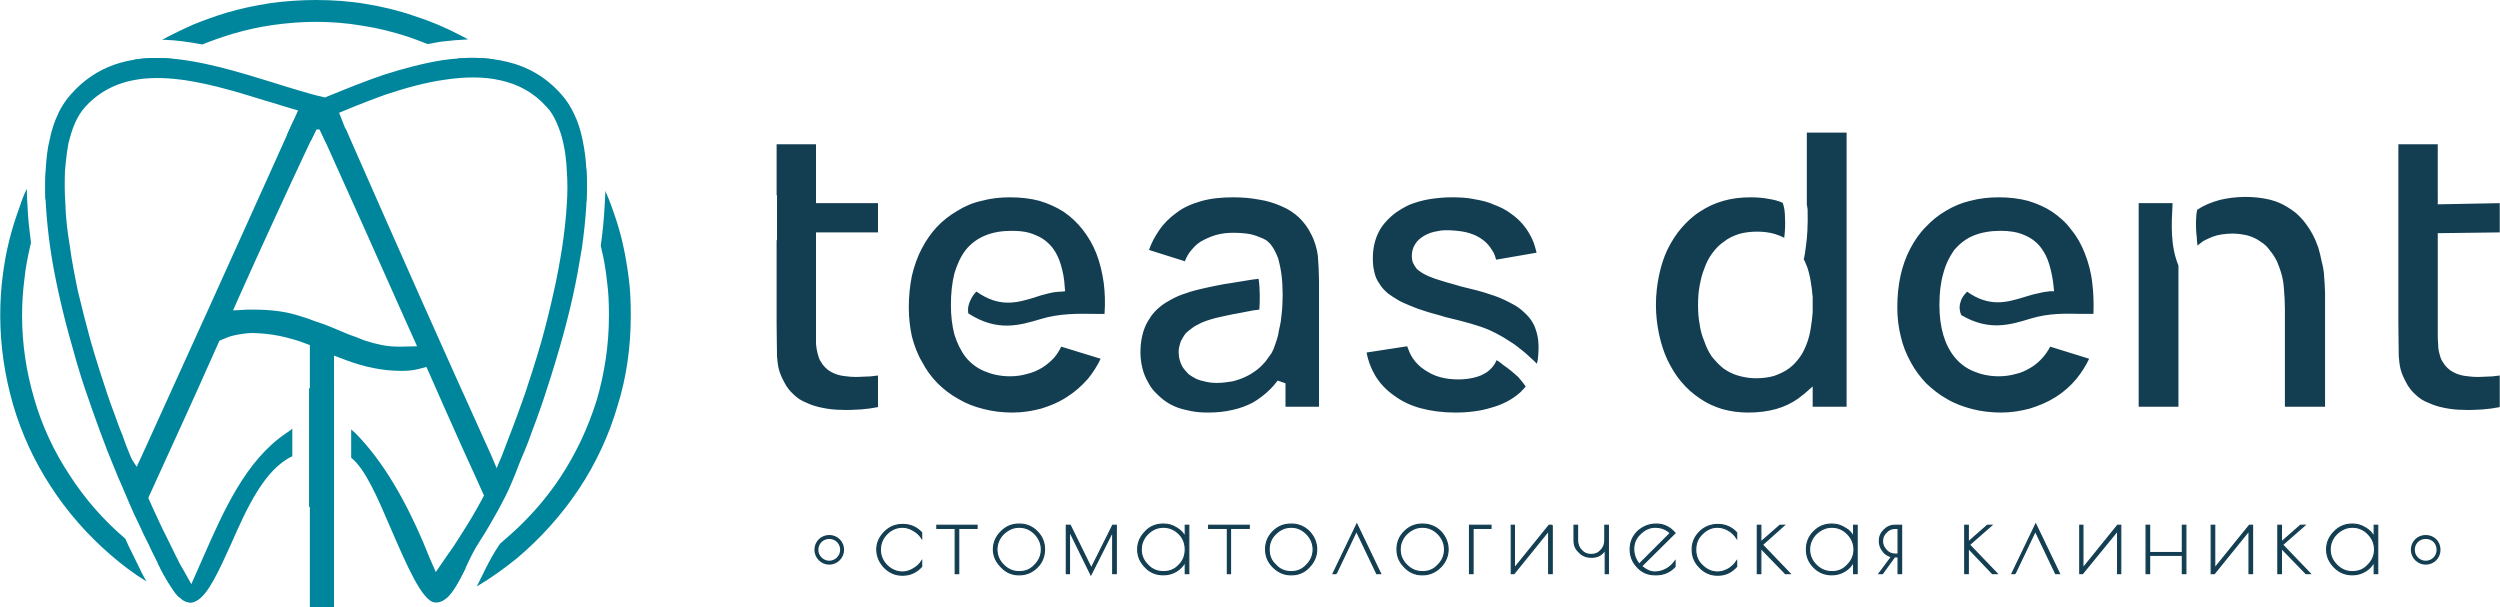 <?xml version="1.0" encoding="UTF-8"?> <!-- Creator: CorelDRAW X7 --> <svg xmlns="http://www.w3.org/2000/svg" xmlns:xlink="http://www.w3.org/1999/xlink" xml:space="preserve" width="158.839mm" height="38.575mm" style="shape-rendering:geometricPrecision; text-rendering:geometricPrecision; image-rendering:optimizeQuality; fill-rule:evenodd; clip-rule:evenodd" viewBox="0 0 6410 1557"> <defs> <style type="text/css"> <![CDATA[ .str1 {stroke:#133E52;stroke-width:10.088} .str0 {stroke:#133E52;stroke-width:3.075} .fil3 {fill:none;fill-rule:nonzero} .fil1 {fill:#00869C} .fil2 {fill:#133E52;fill-rule:nonzero} .fil0 {fill:#00869C;fill-rule:nonzero} ]]> </style> </defs> <g id="Слой_x0020_1">  <path class="fil0" d="M1291 1386c-3,3 -6,6 -9,8 -5,7 -9,14 -13,20 -11,18 -22,39 -32,60 -5,10 -10,20 -15,30 37,-22 72,-47 105,-74 60,-51 113,-110 157,-176 43,-65 77,-137 99,-213 23,-73 34,-151 34,-232 0,-32 -1,-63 -5,-94 -4,-31 -9,-62 -16,-92 -5,-22 -11,-43 -18,-64 -7,-21 -14,-41 -23,-62 -1,-1 -2,-4 -3,-8 -1,13 -1,26 -2,39 -2,34 -5,68 -10,102l1 5c7,28 12,57 15,86 4,29 5,58 5,88 0,75 -11,147 -31,216 -22,71 -53,137 -93,198 -40,61 -90,116 -146,163zm-97 70c-22,13 -45,25 -68,35l18 43c18,-16 34,-46 50,-78zm309 -1025l-17 50c6,12 12,25 17,37 2,-29 2,-57 0,-84l0 -3zm-330 -281c22,12 44,26 65,40l28 -38c-30,-4 -61,-5 -93,-2zm27 -49c-6,-3 -13,-7 -19,-10 -38,-20 -78,-37 -119,-50 -40,-14 -82,-24 -125,-31 -41,-7 -84,-10 -128,-10 -40,0 -79,3 -116,8 -39,6 -77,14 -114,25 -29,9 -57,19 -84,30 -27,12 -54,25 -80,39l6 0c32,1 65,6 97,12 25,-10 51,-19 77,-27 34,-10 69,-18 105,-23 36,-5 72,-8 109,-8 40,0 80,3 120,10 40,6 79,16 116,28 17,6 34,12 51,19 11,-2 22,-4 33,-6 24,-3 48,-5 71,-6zm-857 52l65 18c11,-7 23,-14 35,-20 -8,-1 -16,-1 -24,-2 -26,-1 -51,0 -76,4zm-227 360c7,-16 15,-32 23,-47l-21 -48c-1,5 -1,10 -1,16 -2,25 -2,52 -1,79zm-48 -29c-7,15 -13,30 -18,46 -10,27 -19,55 -26,83 -8,31 -14,64 -18,97 -4,32 -6,65 -6,99 0,79 12,156 33,229 22,75 55,146 97,210 42,65 94,124 153,175 29,25 59,48 92,68 -4,-6 -7,-13 -11,-20 -9,-18 -17,-35 -26,-53 -6,-12 -12,-24 -17,-36l-2 -2c-55,-47 -103,-102 -142,-163 -39,-59 -70,-125 -90,-195 -20,-68 -31,-139 -31,-213 0,-32 2,-62 6,-93 3,-30 9,-60 16,-90l1 -2c-4,-32 -8,-64 -9,-96 -1,-15 -2,-30 -2,-44zm391 1048l21 -46c-27,-13 -52,-27 -77,-43l4 7c8,17 16,31 24,44 7,11 13,20 18,27 4,4 7,8 10,11z"></path> <path class="fil0" d="M830 267c-21,-4 -39,-7 -62,-6 -3,6 -3,7 -3,8 1,9 1,17 -16,47l-54 120c-111,246 -209,463 -327,722l-18 39 -24 -36c-5,-8 -11,-17 -16,-26 -3,3 -5,6 -8,8l5 5c5,4 10,8 14,13 9,9 15,18 15,27l34 110c42,-93 99,-216 137,-301l55 -123c1,-1 14,-6 14,-6 11,-5 22,-8 34,-10 12,-2 24,-4 36,-4 11,0 22,1 34,2 12,1 23,3 34,5 11,2 22,5 33,8 11,3 21,6 31,10l16 6 0 672 62 0 0 -645 32 12c48,18 95,27 140,27 8,0 16,0 24,-1 7,-1 15,-2 22,-4l19 -5 8 18c24,54 50,114 83,187 24,52 46,101 67,148l59 -132c1,-4 2,-9 2,-15 -4,7 -8,14 -13,21l-24 37 -17 -40c-132,-291 -232,-517 -354,-794l-18 -41c-4,1 -8,2 -13,1 -16,-2 -25,-15 -22,-60 -7,-1 -14,-3 -21,-4zm208 552l31 69 -43 1c-16,0 -31,-1 -47,-4 -15,-3 -30,-7 -45,-12 -14,-6 -28,-11 -42,-16 -14,-6 -29,-12 -43,-18 -14,-6 -29,-11 -44,-16 -15,-6 -31,-11 -48,-16 -31,-9 -67,-13 -108,-13l-7 0 -7 0 -38 2 16 -36c27,-61 57,-126 89,-196 31,-67 61,-133 91,-196l22 -46 21 46c68,151 135,300 202,451z"></path> <path class="fil0" d="M192 315c7,-16 16,-30 26,-41 112,-123 298,-67 468,-14 0,0 3,1 4,1 48,15 95,29 139,40l8 1 8 -3c43,-18 92,-38 142,-56 51,-17 104,-32 156,-39 48,-7 96,-8 140,2 45,10 85,31 118,68 11,11 19,25 26,41 7,16 13,33 17,52 5,22 8,47 9,72 2,27 2,55 0,84 -2,35 -6,70 -11,105 -6,39 -13,79 -22,118 -10,46 -21,89 -32,129 -15,52 -30,98 -42,134 -6,16 -12,34 -19,53 -7,20 -14,37 -20,53 -7,18 -14,36 -21,55 -7,16 -14,33 -21,50 -9,21 -20,43 -32,65 -14,26 -30,53 -46,78 -8,13 -16,25 -23,36 -8,11 -15,22 -23,33l-24 35 -17 -39 -16 -39c-42,-98 -99,-204 -175,-280 -3,-2 -6,-5 -9,-8l0 73c36,28 68,103 101,180 40,92 81,189 114,191 33,3 56,-43 80,-92 10,-22 21,-44 34,-64 17,-26 33,-54 48,-81 13,-24 25,-47 34,-69 7,-16 14,-34 22,-55 7,-16 14,-33 21,-51 7,-20 14,-38 20,-54 6,-16 12,-34 19,-54 12,-36 27,-83 42,-135 12,-42 24,-87 34,-133 9,-40 16,-81 23,-123 5,-36 9,-73 11,-108 2,-32 2,-63 0,-92 -1,-27 -5,-53 -10,-77 -5,-24 -12,-46 -22,-66 -9,-19 -20,-36 -33,-50 -39,-44 -86,-70 -136,-82 -52,-13 -108,-13 -166,-5 -51,8 -103,22 -153,38 -50,17 -99,37 -143,55l-7 3 -8 -2c-19,-4 -39,-10 -59,-16 -20,-6 -41,-12 -62,-19 -94,-29 -194,-60 -285,-64 -89,-3 -171,18 -237,92 -13,14 -24,31 -33,49l0 1c-10,20 -17,42 -22,66 -6,24 -9,50 -10,77 -2,29 -2,60 0,92 2,35 6,72 11,108 6,42 14,83 23,123 10,46 22,91 34,133 14,52 29,99 42,135 7,20 13,38 19,54 6,16 12,34 20,54 6,17 13,34 20,51l0 0c8,19 15,38 23,55 7,17 15,35 23,54 8,19 16,36 24,52 8,18 16,35 25,52 8,18 17,35 26,53 8,17 16,31 24,44 7,11 13,20 18,27 11,13 21,21 30,23 8,3 16,2 24,-3 30,-15 58,-78 89,-146 40,-91 85,-191 157,-225l0 -71c-5,5 -10,8 -16,12 -104,70 -161,201 -213,319l-11 25 -19 43 -23 -41c-3,-4 -5,-9 -8,-14 -2,-5 -5,-10 -8,-16 -8,-17 -17,-34 -25,-51 -9,-17 -17,-35 -25,-52 -8,-17 -16,-35 -24,-53 -8,-17 -15,-34 -22,-51 -7,-17 -14,-34 -21,-50 -8,-19 -15,-37 -21,-55 -7,-16 -13,-34 -20,-53 -7,-19 -14,-37 -19,-53 -12,-36 -27,-82 -42,-134 -11,-40 -22,-83 -33,-129 -8,-39 -16,-79 -21,-118 -6,-35 -10,-70 -11,-105 -2,-29 -2,-57 -1,-84 2,-26 5,-50 9,-72 5,-19 10,-37 17,-52z"></path> <polygon class="fil1" points="792,996 856,996 856,1300 792,1300 "></polygon> <polygon class="fil1" points="811,332 796,362 735,347 775,259 861,269 891,345 850,360 836,367 819,332 "></polygon> <path class="fil2" d="M2207 1050c14,-1 29,-3 44,-6l0 -81c-13,2 -26,3 -38,3 -15,1 -30,1 -43,-1l0 0c-15,-1 -28,-5 -39,-11 -11,-6 -20,-15 -27,-27 -4,-6 -6,-13 -8,-21 -2,-7 -3,-15 -4,-24 0,-9 0,-18 0,-28 0,-11 0,-21 0,-30l0 -130 0 0 0 -203 0 0 0 -121 -101 0 0 131 1 0 0 115 -1 0 0 215c0,32 1,60 1,83 1,11 2,23 5,34 3,11 8,22 14,33 6,12 14,22 24,31 9,9 20,16 33,21 12,6 26,10 41,13 15,3 30,5 47,5 16,1 33,0 51,-1zm1069 -74l20 7 0 60 86 0 0 -323c0,-12 -1,-23 -1,-33 -1,-11 -1,-21 -2,-31 -1,-9 -3,-18 -6,-28 -3,-9 -6,-18 -11,-27l0 0c-8,-17 -19,-31 -31,-43 -13,-12 -28,-22 -45,-29 -18,-8 -37,-14 -57,-17 -21,-4 -43,-6 -67,-6 -31,0 -59,3 -83,10 -24,7 -45,16 -63,30 -18,13 -33,28 -45,46 -10,15 -19,31 -25,49l92 29c4,-11 10,-21 17,-29 9,-11 19,-20 32,-26 12,-6 24,-11 37,-14 13,-3 25,-4 38,-4 15,0 29,1 41,3 11,2 22,6 31,10 3,1 5,2 7,3 3,2 6,3 8,5 5,4 9,8 12,13 4,5 7,11 10,17 2,5 4,9 6,14 1,5 3,10 4,16 4,17 6,34 7,52 1,17 1,35 0,53 0,2 -1,13 -1,14 -1,9 -2,19 -3,27 -2,9 -3,17 -5,24 -1,7 -2,13 -4,19 -2,7 -4,12 -6,18 -2,7 -5,14 -9,21 -5,7 -10,14 -16,22 -6,7 -13,14 -22,21 -8,6 -17,12 -28,17 -10,5 -22,9 -34,12 -13,2 -26,4 -40,4 -10,0 -20,-1 -28,-3 -9,-2 -17,-4 -24,-7 -8,-4 -14,-8 -20,-12 -5,-5 -10,-11 -14,-16 -4,-6 -7,-13 -9,-20 -2,-6 -3,-14 -3,-21 0,-7 1,-13 3,-19 1,-6 4,-12 7,-17 3,-5 6,-10 10,-14 5,-4 9,-8 15,-12 5,-4 11,-7 17,-10 7,-4 13,-6 21,-9l0 0c7,-2 15,-5 24,-7 9,-2 17,-4 27,-6 9,-2 19,-4 31,-6 12,-2 24,-5 36,-7l16 -2c1,-12 1,-24 1,-36 0,-15 -1,-30 -3,-43l-16 2c-17,3 -33,5 -49,8 -16,2 -31,5 -46,8 -15,3 -28,6 -41,9 -12,3 -24,6 -34,10 -14,4 -27,10 -38,16 -11,6 -21,12 -29,19 -9,7 -16,15 -22,23 -6,9 -12,18 -16,28 -4,9 -7,20 -9,31 -2,11 -3,23 -3,35 0,14 2,28 5,40 3,13 8,25 15,37 6,12 14,22 24,31l0 0c9,9 20,18 33,25 13,7 27,12 43,15 15,4 33,6 52,6 23,0 45,-2 65,-7 19,-4 37,-11 52,-19 15,-9 30,-20 44,-34 6,-6 13,-14 19,-22zm2975 -475l0 115 0 46 0 162c0,9 0,19 0,30 0,10 0,19 1,28 0,9 1,17 3,24 2,8 4,15 8,21 7,12 16,21 27,27 11,6 24,10 39,11l0 0c13,2 28,2 43,1 12,0 25,-1 38,-3l0 81c-15,3 -30,5 -44,6 -17,1 -34,2 -51,1 -17,0 -32,-2 -47,-5 -15,-3 -28,-7 -41,-13 -13,-5 -24,-12 -33,-21 -10,-9 -18,-19 -24,-31 -6,-11 -11,-22 -14,-33 -3,-11 -4,-23 -5,-34 0,-23 -1,-51 -1,-83l0 -169 0 -46 0 -115 0 -41 0 -90 101 0 0 90 0 41zm-4159 20l0 75 159 0 0 -75 -159 0zm3098 241c-43,13 -88,27 -146,-14 -9,9 -15,18 -17,27 -4,12 -2,24 2,33 71,42 126,25 178,9 47,-14 87,-13 132,-12 9,0 18,0 29,0 1,-28 0,-55 -3,-79 -3,-28 -10,-53 -19,-76 -9,-23 -20,-43 -35,-61 -13,-18 -30,-33 -49,-46 -18,-12 -39,-21 -62,-28 -23,-6 -48,-9 -75,-9 -26,0 -50,3 -73,9 -22,5 -43,14 -63,26 -19,11 -36,25 -51,41 -16,16 -29,35 -40,56 -22,42 -33,92 -33,150 0,27 3,52 9,75 5,23 14,45 25,65 11,21 25,39 40,55 16,15 33,29 53,40 20,12 42,20 65,26 23,6 48,9 75,9 25,0 49,-4 72,-10 23,-7 45,-16 66,-29 21,-13 39,-29 54,-47 13,-16 24,-33 33,-52l-100 -31c-5,10 -12,20 -19,28 -9,10 -19,19 -31,26 -12,7 -24,13 -38,16 -14,4 -29,6 -44,6 -25,0 -46,-5 -65,-13 -19,-8 -35,-20 -48,-36 -26,-32 -39,-77 -39,-134 0,-30 3,-57 10,-81 6,-23 16,-43 28,-60 14,-16 30,-29 50,-37 20,-8 43,-12 69,-12 23,0 43,3 61,11 17,7 32,18 43,33 9,12 16,26 21,43 5,17 9,36 11,57l1 11 -11 0c-11,1 -22,3 -33,6 -11,2 -22,6 -33,9l0 0zm-556 -232l1 7 0 1c1,40 -1,69 -4,91 -2,17 -4,29 -6,36 2,3 3,5 4,8 2,4 3,8 5,12 4,12 7,24 9,37 2,12 4,26 5,40 0,9 0,31 0,39 -1,14 -3,28 -5,41 -2,13 -5,25 -9,36 -5,14 -11,27 -19,38 -8,11 -17,21 -28,29 -11,8 -24,14 -38,19 -14,4 -30,6 -47,6 -17,0 -32,-3 -46,-7 -14,-4 -27,-11 -38,-19 -11,-9 -20,-19 -29,-30 -8,-12 -14,-24 -19,-39 -6,-14 -10,-29 -12,-44 -3,-16 -4,-32 -4,-49 0,-17 1,-33 4,-49 3,-15 6,-30 12,-44 5,-15 12,-28 20,-39 9,-12 18,-22 30,-30 11,-9 24,-15 39,-20 14,-4 30,-6 47,-6 16,0 31,2 45,6 9,3 17,6 24,10 2,-15 3,-34 2,-51 0,-15 -2,-29 -6,-39 -11,-5 -23,-8 -36,-10 -15,-3 -31,-4 -47,-4 -25,0 -48,3 -69,9 -21,6 -41,15 -59,27 -18,11 -34,26 -48,42 -14,16 -26,35 -36,55 -10,21 -17,43 -22,67 -5,24 -8,49 -8,76 0,26 3,51 8,75 5,23 12,46 22,67 10,20 21,39 35,55 14,17 30,31 48,43 17,12 37,21 57,27 21,6 43,9 67,9 26,0 49,-3 71,-9 21,-6 40,-15 57,-27 3,-2 6,-5 10,-8 3,-2 7,-5 10,-8l17 -15 0 15 0 0 0 37 87 0 0 -703 -102 0 0 185 1 5zm-1982 233c-43,13 -89,27 -148,-15l-1 0c-5,5 -11,13 -15,22 -4,9 -7,19 -6,27 0,3 0,5 1,7 75,48 132,30 186,14 46,-14 93,-14 141,-13 7,0 14,0 22,0 2,-28 1,-55 -2,-79 -4,-28 -10,-53 -19,-76 -9,-23 -21,-43 -35,-61 -14,-18 -30,-33 -49,-46 -19,-12 -39,-21 -62,-28 -23,-6 -48,-9 -76,-9 -26,0 -50,3 -72,9 -23,5 -44,14 -63,26 -19,11 -37,25 -52,41 -15,16 -28,35 -39,56 -11,21 -19,44 -25,69 -5,25 -8,52 -8,81 0,27 3,52 8,75 6,23 14,45 26,65 11,21 24,39 40,55 15,15 33,29 53,40 20,12 41,20 65,26 23,6 48,9 74,9 26,0 50,-4 73,-10 23,-7 45,-16 65,-29 21,-13 39,-29 55,-47 13,-16 24,-33 33,-52l-101 -31c-5,10 -11,20 -18,28 -9,10 -20,19 -31,26 -12,7 -25,13 -39,16 -13,4 -28,6 -44,6 -24,0 -46,-5 -65,-13 -19,-8 -35,-20 -48,-36 -13,-17 -22,-36 -29,-58 -6,-23 -9,-48 -9,-76 0,-30 3,-57 9,-81 7,-23 16,-43 29,-60 13,-16 30,-29 50,-37 19,-8 42,-12 68,-12 24,0 44,3 61,11 18,7 32,18 44,33 9,12 16,26 21,43 5,17 9,36 10,58l1 10 -10 1c-12,0 -23,2 -35,5 -12,3 -23,6 -34,10zm991 284c26,7 56,11 88,11 34,0 65,-4 91,-12 26,-7 49,-18 68,-33 5,-4 10,-8 14,-13 3,-3 6,-6 8,-9 -5,-7 -11,-15 -19,-24 -12,-11 -25,-22 -40,-32 -4,-4 -9,-7 -13,-10l-3 -1c-1,3 -3,7 -5,10 -5,8 -11,14 -19,20 -9,6 -19,11 -32,14 -12,3 -26,5 -41,5 -18,0 -34,-2 -48,-6 -15,-4 -28,-11 -40,-19 -12,-8 -22,-18 -30,-30 -6,-9 -10,-19 -14,-30l-104 16c4,22 12,42 22,59 12,20 28,37 48,51 20,15 43,26 69,33zm-7 -255c17,6 37,12 60,18 5,2 13,4 22,6 33,8 72,18 100,30 11,5 23,11 35,18 11,7 23,14 34,22 13,10 26,20 37,31 6,5 12,11 17,16 0,-3 1,-6 2,-10 1,-9 2,-19 2,-30 0,-14 -1,-26 -4,-37 -3,-11 -6,-21 -12,-30 -5,-9 -12,-17 -21,-25 -8,-8 -19,-16 -31,-22 -13,-7 -27,-14 -44,-20 -17,-6 -36,-12 -57,-17 -22,-5 -40,-10 -56,-15 -16,-4 -29,-9 -40,-12 -11,-4 -21,-8 -28,-12 -8,-4 -14,-9 -19,-13 -4,-5 -7,-10 -10,-16 -2,-5 -3,-11 -3,-18 0,-11 3,-21 8,-29 5,-9 13,-16 23,-22 10,-6 21,-10 34,-12 12,-3 25,-3 40,-2 16,1 30,3 43,7 13,4 25,10 34,17 11,8 18,17 24,27 5,7 8,15 10,24l104 -18c-3,-12 -6,-23 -11,-34 -6,-13 -13,-25 -23,-37 -9,-11 -20,-21 -33,-30 -12,-9 -26,-16 -42,-22 -15,-7 -32,-11 -50,-14 -18,-4 -38,-5 -58,-5 -21,0 -41,2 -59,5 -18,3 -34,8 -50,14 -15,7 -28,15 -40,24 -11,9 -21,19 -30,31 -16,23 -24,51 -24,82 0,13 1,25 4,36 2,10 6,20 12,28 5,9 12,17 21,25 9,7 20,14 32,21 14,7 29,13 47,20zm2223 0l0 251 103 0 0 -293c0,-6 -1,-14 -1,-22 -1,-9 -1,-18 -2,-28 -1,-10 -3,-20 -6,-31 -2,-11 -5,-22 -8,-33 -4,-11 -8,-22 -14,-33 -5,-10 -12,-21 -19,-30 -7,-10 -16,-19 -25,-27 -10,-8 -21,-15 -34,-22 -12,-6 -26,-11 -42,-14 -15,-3 -33,-5 -53,-5 -24,0 -47,3 -67,8 -21,6 -39,13 -55,24l-2 1c-1,4 -1,8 -2,12 0,6 -1,12 -1,18 0,13 0,26 2,40 0,7 1,15 2,22 5,-5 10,-8 15,-12 8,-4 16,-8 24,-11 8,-3 16,-5 24,-6 9,-1 17,-2 25,-2 15,0 29,2 41,5 13,4 24,9 33,16 10,6 18,14 24,23 7,8 13,18 18,28 4,10 8,20 11,31 3,10 5,21 6,32 2,21 3,41 3,58zm-375 -271l0 522 102 0 0 -362c-21,-51 -18,-106 -15,-160l-87 0zm767 3l0 74 159 -2 0 -75 -159 3z"></path> <path class="fil2 str0" d="M2248 1471m67 4l-2 0c-18,0 -33,-7 -46,-20 -12,-13 -19,-28 -19,-46 0,-17 7,-32 20,-45 13,-13 28,-19 47,-19 19,0 35,7 48,21l0 14c-6,-9 -13,-15 -22,-20 -8,-5 -18,-8 -27,-8 -15,0 -29,6 -40,17 -11,11 -17,25 -17,41 0,15 6,29 17,40 11,11 25,17 40,17 9,0 19,-3 27,-8 9,-5 16,-11 22,-20l0 14c-13,14 -29,22 -48,22z"></path> <path class="fil2 str0" d="M2402 1471m103 -124l0 8 -47 0 0 116 -9 0 0 -116 -47 0 0 -8 103 0z"></path> <path class="fil2 str0" d="M2547 1471m0 -62c0,-18 7,-33 20,-46 13,-13 28,-19 46,-19 18,0 33,6 46,19 13,13 19,28 19,46 0,17 -6,33 -18,45 -13,13 -28,20 -46,20l-2 0c-18,0 -33,-7 -45,-20 -13,-13 -20,-28 -20,-45zm123 0c0,-15 -6,-29 -17,-40 -11,-11 -24,-17 -40,-17 -15,0 -28,6 -40,17 -11,11 -17,25 -17,40 0,16 6,29 17,40 12,12 25,17 40,17 16,0 29,-5 40,-17 11,-11 17,-24 17,-40z"></path> <path class="fil2 str0" d="M2734 1471m0 0l0 -124 10 0 54 110 55 -110 9 0 0 124 -9 0 0 -108 -56 111 -55 -112 0 109 -8 0z"></path> <path class="fil2 str0" d="M2917 1471m131 -124l0 124 -9 0 0 -31c-5,11 -13,19 -23,25 -10,6 -21,9 -33,9 -18,0 -34,-6 -46,-19 -13,-13 -20,-28 -20,-46 0,-18 7,-33 20,-46 12,-13 28,-19 46,-19 12,0 23,3 34,10 10,6 18,14 22,24l0 -31 9 0zm-122 62c0,16 6,29 17,40 11,12 25,17 40,17 16,0 29,-5 40,-17 11,-11 16,-24 16,-40 0,-15 -5,-29 -16,-40 -11,-11 -25,-17 -40,-17 -15,0 -29,6 -40,17 -11,11 -17,25 -17,40z"></path> <path class="fil2 str0" d="M3099 1471m104 -124l0 8 -48 0 0 116 -8 0 0 -116 -48 0 0 -8 104 0z"></path> <path class="fil2 str0" d="M3245 1471m0 -62c0,-18 6,-33 19,-46 13,-13 28,-19 47,-19 17,0 33,6 46,19 12,13 19,28 19,46 0,17 -7,33 -19,45 -12,13 -27,20 -45,20l-3 0c-17,0 -32,-7 -45,-20 -13,-13 -19,-28 -19,-45zm122 0c0,-15 -6,-29 -17,-40 -11,-11 -24,-17 -39,-17 -16,0 -29,6 -40,17 -12,11 -17,25 -17,40 0,16 5,29 17,40 11,12 24,17 40,17 15,0 28,-5 39,-17 11,-11 17,-24 17,-40z"></path> <path class="fil2 str0" d="M3418 1471m8 0l-8 0 61 -127 61 127 -10 0 -52 -109 -52 109z"></path> <path class="fil2 str0" d="M3582 1471m0 -62c0,-18 6,-33 19,-46 13,-13 28,-19 46,-19 18,0 34,6 47,19 12,13 19,28 19,46 0,17 -7,33 -19,45 -13,13 -28,20 -46,20l-2 0c-18,0 -33,-7 -45,-20 -13,-13 -19,-28 -19,-45zm122 0c0,-15 -6,-29 -17,-40 -11,-11 -24,-17 -40,-17 -15,0 -28,6 -40,17 -11,11 -17,25 -17,40 0,16 6,29 17,40 12,12 25,17 41,17 15,0 28,-5 39,-17 11,-11 17,-24 17,-40z"></path> <path class="fil2 str0" d="M3768 1471m55 -116l-46 0 0 116 -9 0 0 -124 55 0 0 8z"></path> <path class="fil2 str0" d="M3875 1471m105 -124l0 124 -9 0 0 -110 -89 110 -7 0 0 -124 8 0 0 110 89 -110 8 0z"></path> <path class="fil2 str0" d="M4036 1471m0 -85l0 -39 9 0 0 38c0,10 3,19 10,26 7,8 15,11 25,11 10,0 18,-3 25,-11 7,-7 10,-16 10,-26l0 -38 9 0 0 124 -8 0 0 -61c-4,6 -8,10 -14,14 -7,4 -13,5 -21,5l-1 0c-12,0 -23,-4 -31,-13 -9,-8 -13,-18 -13,-30z"></path> <path class="fil2 str0" d="M4180 1471m67 3l-3 0c-18,0 -33,-6 -45,-19 -13,-13 -19,-29 -19,-46 0,-18 6,-33 19,-46 13,-12 29,-19 48,-19 19,0 35,8 48,23l-86 85c12,10 23,15 34,15 11,0 21,-3 30,-8 9,-5 16,-12 22,-20l0 14c-13,14 -29,21 -48,21zm-3 -122c-14,0 -27,6 -38,17 -12,11 -17,24 -17,39 0,15 5,27 14,39l80 -80c-11,-10 -24,-15 -39,-15z"></path> <path class="fil2 str0" d="M4339 1471m67 4l-3 0c-17,0 -33,-7 -45,-20 -13,-13 -19,-28 -19,-46 0,-17 6,-32 19,-45 13,-13 29,-19 47,-19 19,0 35,7 48,21l0 14c-6,-9 -13,-15 -21,-20 -9,-5 -18,-8 -28,-8 -15,0 -28,6 -39,17 -12,11 -17,25 -17,41 0,15 5,29 17,40 11,11 24,17 39,17 10,0 19,-3 28,-8 8,-5 15,-11 21,-20l0 14c-13,14 -28,22 -47,22z"></path> <path class="fil2 str0" d="M4506 1471m0 -124l9 0 0 43 49 -43 11 0 -56 50 71 74 -12 0 -63 -65 0 65 -9 0 0 -124z"></path> <path class="fil2 str0" d="M4632 1471m130 -124l0 124 -9 0 0 -31c-5,11 -13,19 -23,25 -10,6 -21,9 -33,9 -18,0 -33,-6 -46,-19 -13,-13 -19,-28 -19,-46 0,-18 6,-33 19,-46 13,-13 28,-19 46,-19 12,0 23,3 34,10 11,6 18,14 22,24l0 -31 9 0zm-122 62c0,16 6,29 17,40 12,12 25,17 41,17 15,0 28,-5 39,-17 11,-11 17,-24 17,-40 0,-15 -6,-29 -17,-40 -11,-11 -24,-17 -40,-17 -15,0 -28,6 -40,17 -11,11 -17,25 -17,40z"></path> <path class="fil2 str0" d="M4818 1471m32 -43c-9,-3 -17,-7 -22,-15 -6,-7 -9,-16 -9,-26 0,-11 4,-20 12,-28 8,-8 17,-12 29,-12l16 0 0 124 -9 0 0 -43 -9 0 -31 43 -9 0 32 -43zm17 -7l0 -66 -8 0c-8,0 -16,3 -22,10 -7,6 -10,14 -10,23 0,8 3,16 10,23 6,7 14,10 22,10l8 0z"></path> <path class="fil2 str0" d="M5038 1471m0 -124l9 0 0 43 49 -43 11 0 -57 50 71 74 -12 0 -62 -65 0 65 -9 0 0 -124z"></path> <path class="fil2 str0" d="M5159 1471m8 0l-8 0 61 -127 61 127 -10 0 -52 -109 -52 109z"></path> <path class="fil2 str0" d="M5333 1471m105 -124l0 124 -8 0 0 -110 -90 110 -7 0 0 -124 8 0 0 110 89 -110 8 0z"></path> <path class="fil2 str0" d="M5503 1471m93 -124l9 0 0 124 -9 0 0 -47 -84 0 0 47 -9 0 0 -124 9 0 0 70 84 0 0 -70z"></path> <path class="fil2 str0" d="M5670 1471m106 -124l0 124 -9 0 0 -110 -89 110 -8 0 0 -124 9 0 0 110 89 -110 8 0z"></path> <path class="fil2 str0" d="M5841 1471m0 -124l9 0 0 43 49 -43 11 0 -57 50 71 74 -11 0 -63 -65 0 65 -9 0 0 -124z"></path> <path class="fil2 str0" d="M5966 1471m131 -124l0 124 -9 0 0 -31c-5,11 -13,19 -23,25 -10,6 -21,9 -33,9 -18,0 -33,-6 -46,-19 -13,-13 -20,-28 -20,-46 0,-18 7,-33 20,-46 13,-13 28,-19 46,-19 12,0 23,3 34,10 10,6 18,14 22,24l0 -31 9 0zm-122 62c0,16 6,29 17,40 12,12 25,17 40,17 16,0 29,-5 40,-17 11,-11 17,-24 17,-40 0,-15 -6,-29 -17,-40 -11,-11 -24,-17 -40,-17 -15,0 -28,6 -40,17 -11,11 -17,25 -17,40z"></path> <path class="fil3 str1" d="M2126 1443c18,0 33,-15 33,-33 0,-19 -15,-33 -33,-33 -18,0 -33,14 -33,33 0,18 15,33 33,33z"></path> <path class="fil3 str1" d="M6220 1443c19,0 33,-15 33,-33 0,-19 -14,-33 -33,-33 -18,0 -33,14 -33,33 0,18 15,33 33,33z"></path> </g> </svg> 